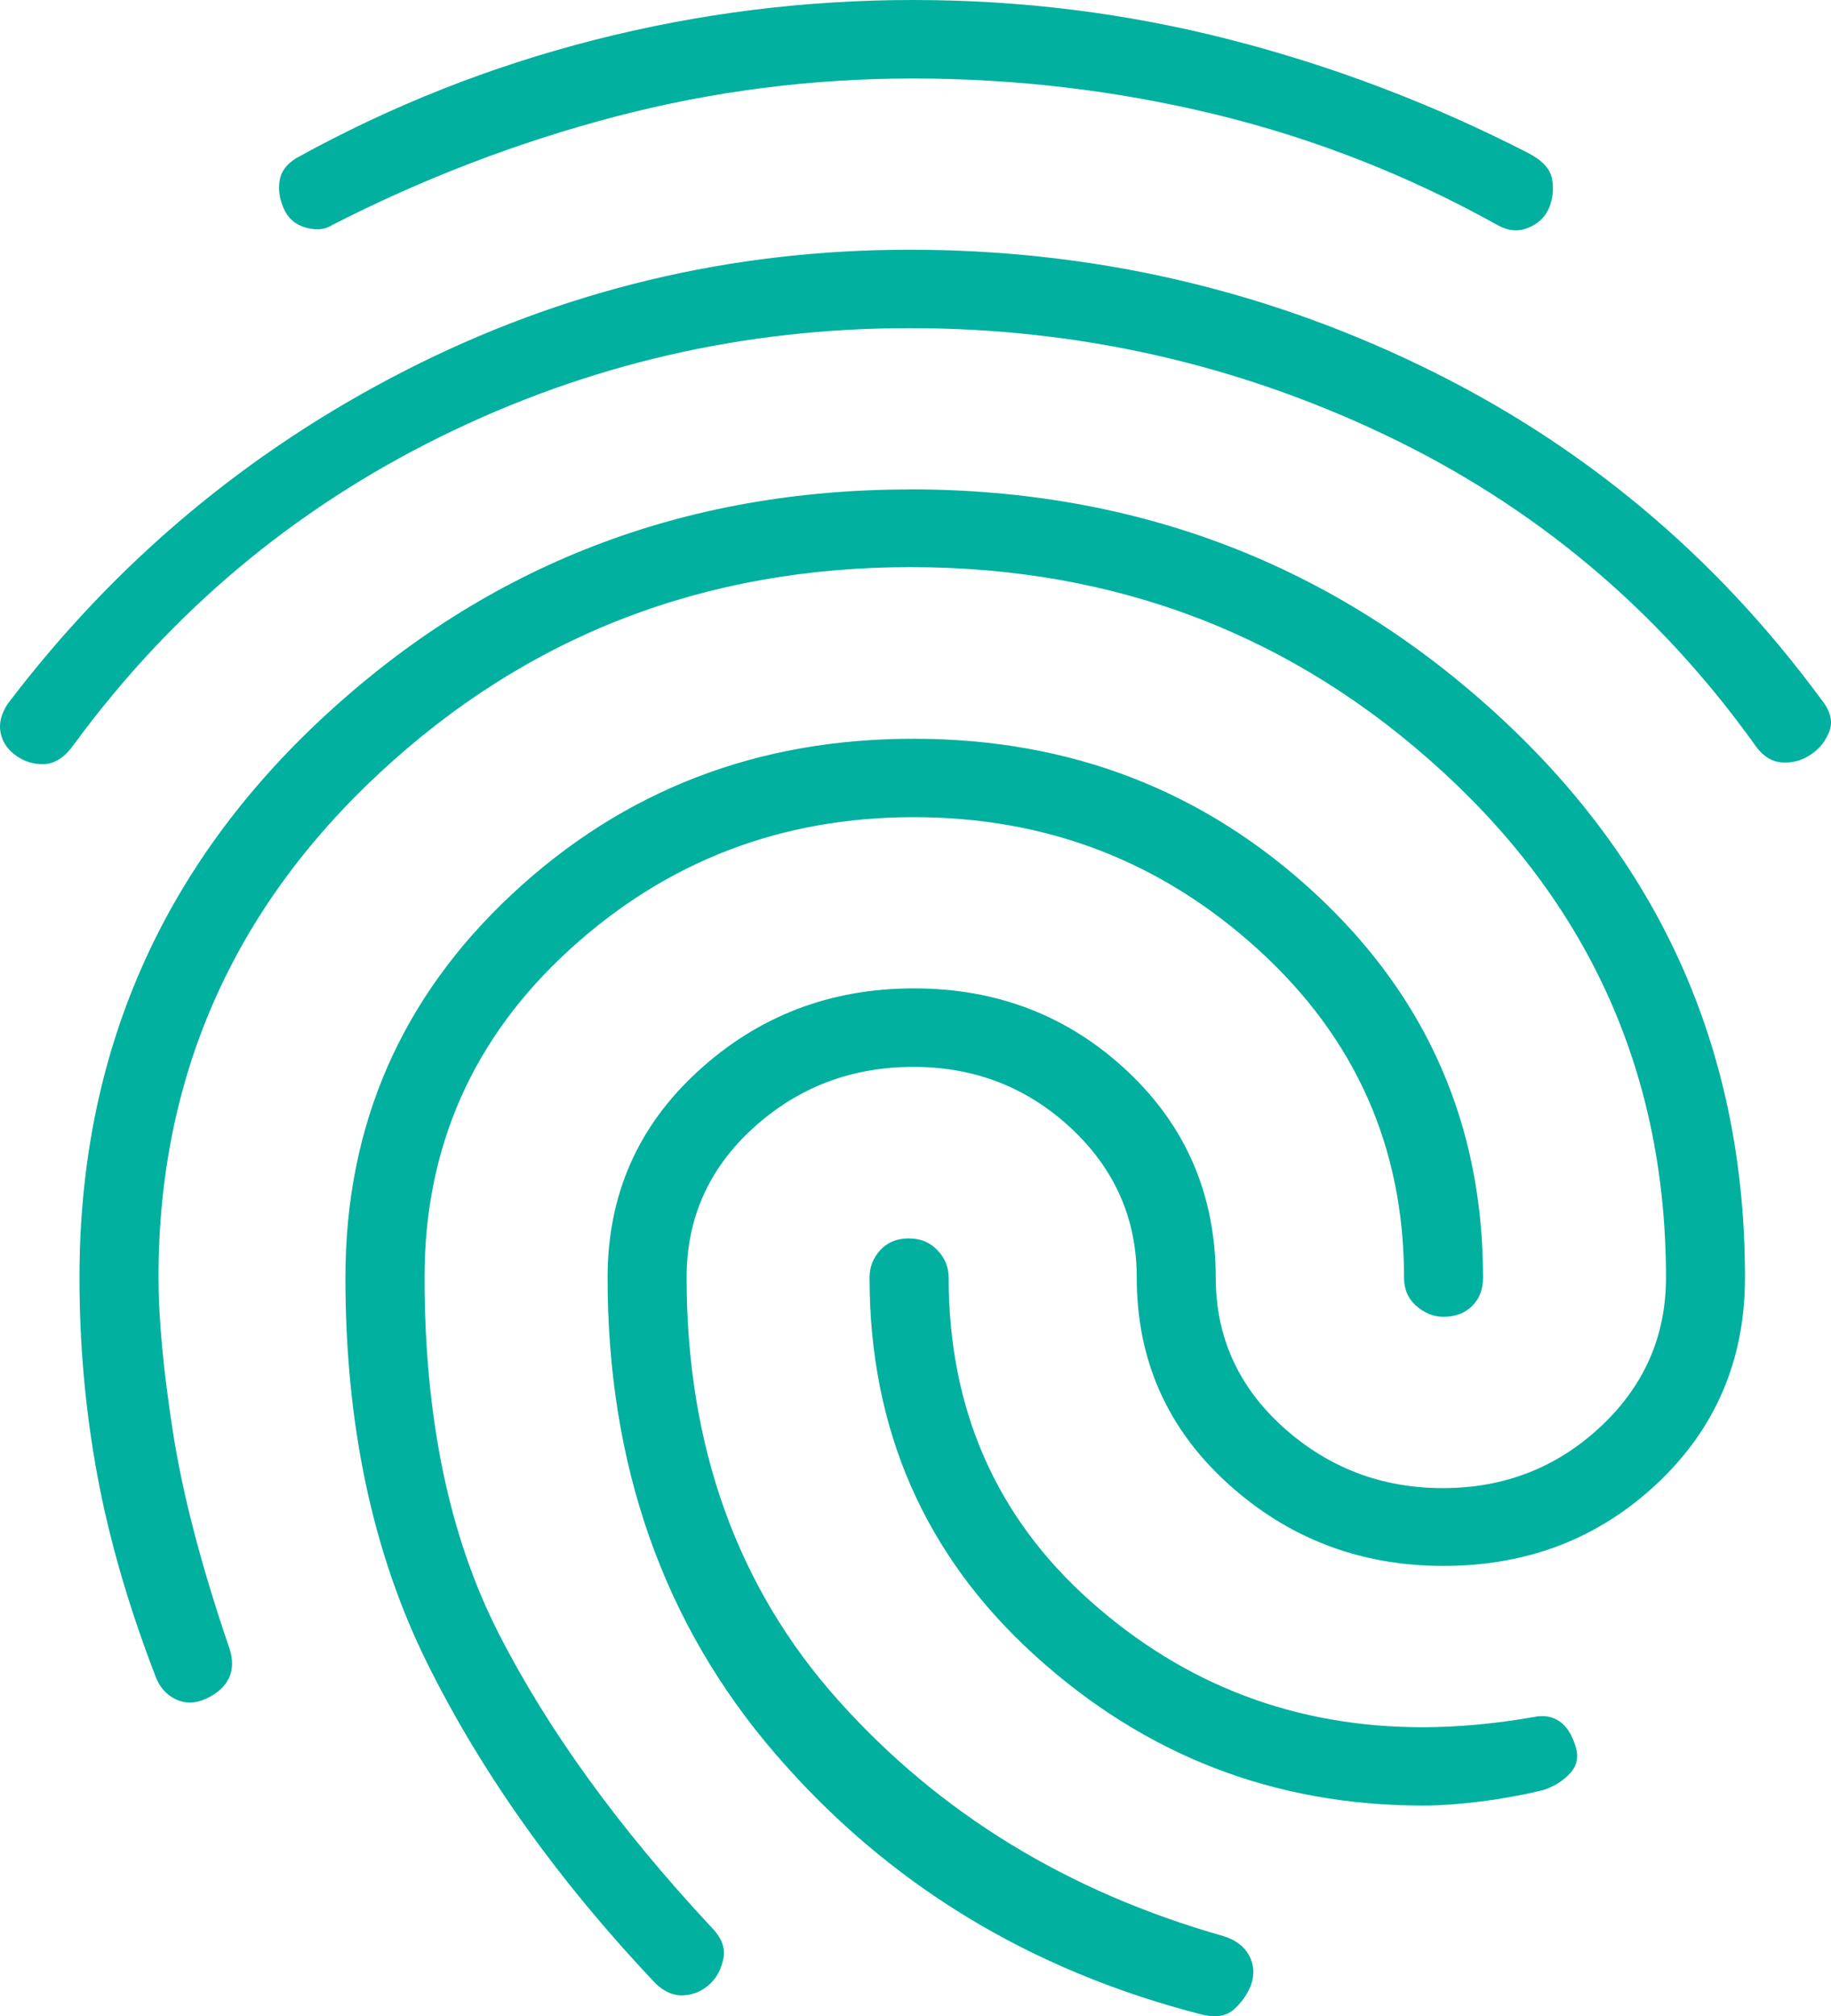 <svg width="109" height="120" viewBox="0 0 109 120" fill="none" xmlns="http://www.w3.org/2000/svg">
<path d="M54.156 14.863C64.906 14.863 75.048 17.165 84.579 21.769C94.114 26.369 102.055 32.98 108.401 41.602C108.956 42.278 109.125 42.913 108.909 43.508C108.693 44.094 108.32 44.564 107.79 44.916C107.259 45.268 106.684 45.422 106.064 45.377C105.444 45.333 104.906 44.976 104.449 44.309C98.682 36.261 91.351 30.12 82.456 25.884C73.561 21.648 64.126 19.53 54.15 19.53C44.259 19.53 34.942 21.688 26.198 26.005C17.453 30.322 10.188 36.423 4.4 44.309C3.866 45.065 3.271 45.456 2.614 45.48C1.953 45.5 1.356 45.298 0.822 44.873C0.381 44.521 0.116 44.082 0.026 43.556C-0.064 43.03 0.077 42.48 0.448 41.906C6.847 33.466 14.739 26.849 24.124 22.054C33.504 17.26 43.515 14.863 54.156 14.863ZM54.156 29.125C67.761 29.125 79.45 33.622 89.222 42.616C98.994 51.61 103.88 62.748 103.88 76.031C103.88 80.922 102.141 85.007 98.662 88.284C95.179 91.561 90.935 93.2 85.931 93.2C80.968 93.2 76.683 91.561 73.078 88.284C69.472 85.007 67.67 80.922 67.67 76.031C67.67 72.539 66.365 69.576 63.754 67.14C61.14 64.712 58.018 63.499 54.388 63.499C50.697 63.499 47.522 64.704 44.863 67.116C42.204 69.523 40.874 72.495 40.874 76.031C40.874 86.077 43.882 94.464 49.898 101.192C55.917 107.925 63.567 112.606 72.845 115.236C73.571 115.466 74.077 115.851 74.362 116.389C74.648 116.927 74.689 117.501 74.485 118.112C74.281 118.651 73.951 119.134 73.494 119.563C73.037 119.992 72.391 120.105 71.554 119.903C61.264 117.273 52.793 112.094 46.141 104.366C39.489 96.639 36.166 87.194 36.17 76.031C36.17 71.131 37.964 67.039 41.553 63.754C45.142 60.468 49.425 58.826 54.4 58.826C59.376 58.826 63.614 60.468 67.113 63.754C70.612 67.039 72.366 71.131 72.374 76.031C72.374 79.567 73.716 82.541 76.4 84.952C79.083 87.364 82.248 88.569 85.894 88.569C89.54 88.569 92.667 87.353 95.273 84.922C97.879 82.49 99.18 79.526 99.176 76.031C99.176 64.099 94.751 54.072 85.9 45.947C77.058 37.819 66.495 33.755 54.211 33.755C41.926 33.755 31.394 37.833 22.613 45.99C13.832 54.147 9.439 64.15 9.435 76.001C9.435 78.469 9.723 81.552 10.298 85.249C10.873 88.947 11.99 93.226 13.65 98.085C13.875 98.761 13.868 99.356 13.632 99.869C13.387 100.383 12.939 100.792 12.286 101.095C11.633 101.399 11.018 101.409 10.438 101.126C9.872 100.842 9.474 100.381 9.246 99.742C7.639 95.562 6.484 91.565 5.783 87.75C5.081 83.935 4.731 80.03 4.731 76.037C4.731 62.75 9.592 51.612 19.315 42.622C29.038 33.632 40.654 29.135 54.162 29.131M54.388 1.54818e-05C60.812 1.54818e-05 67.084 0.785 73.206 2.355C79.324 3.921 85.244 6.17 90.966 9.103C91.802 9.532 92.277 10.042 92.391 10.633C92.505 11.223 92.45 11.796 92.226 12.35C92.002 12.905 91.59 13.305 90.99 13.552C90.395 13.803 89.783 13.752 89.155 13.4C83.829 10.434 78.227 8.238 72.35 6.809C66.477 5.385 60.471 4.673 54.333 4.673C48.297 4.673 42.385 5.432 36.598 6.949C30.811 8.47 25.198 10.62 19.762 13.4C19.342 13.671 18.822 13.72 18.202 13.546C17.582 13.372 17.146 12.995 16.893 12.417C16.64 11.838 16.558 11.28 16.648 10.742C16.734 10.204 17.066 9.759 17.645 9.407C23.278 6.295 29.204 3.949 35.423 2.367C41.643 0.785 47.965 -0.004 54.388 1.54818e-05ZM54.394 43.969C63.718 43.969 71.697 47.052 78.333 53.218C84.969 59.384 88.286 66.99 88.286 76.037C88.286 76.737 88.07 77.301 87.638 77.73C87.206 78.159 86.635 78.373 85.925 78.373C85.35 78.373 84.814 78.159 84.316 77.73C83.826 77.301 83.582 76.737 83.582 76.037C83.582 68.293 80.692 61.789 74.913 56.526C69.134 51.262 62.292 48.632 54.388 48.636C46.484 48.64 39.655 51.27 33.9 56.526C28.145 61.781 25.27 68.281 25.274 76.025C25.274 84.384 26.74 91.44 29.673 97.193C32.605 102.946 36.824 108.776 42.33 114.684C42.942 115.303 43.189 115.92 43.07 116.535C42.952 117.149 42.705 117.643 42.33 118.015C41.873 118.468 41.337 118.715 40.721 118.756C40.105 118.796 39.528 118.549 38.99 118.015C33.211 111.902 28.694 105.564 25.439 99.001C22.184 92.439 20.559 84.782 20.563 76.031C20.563 66.988 23.871 59.382 30.486 53.212C37.102 47.042 45.071 43.961 54.394 43.969ZM54.088 73.707C54.79 73.707 55.361 73.939 55.801 74.404C56.25 74.87 56.474 75.414 56.474 76.037C56.474 83.862 59.284 90.278 64.904 95.287C70.525 100.296 77.126 102.801 84.707 102.801C85.711 102.801 86.773 102.75 87.895 102.649C89.016 102.548 90.15 102.396 91.296 102.194C91.9 102.068 92.416 102.155 92.844 102.455C93.272 102.754 93.588 103.25 93.792 103.942C93.996 104.561 93.882 105.101 93.45 105.562C93.017 106.023 92.471 106.355 91.81 106.557C90.684 106.828 89.471 107.049 88.17 107.219C86.873 107.381 85.719 107.462 84.707 107.462C75.865 107.462 68.165 104.484 61.607 98.528C55.045 92.573 51.764 85.076 51.764 76.037C51.764 75.414 51.978 74.868 52.406 74.398C52.834 73.937 53.397 73.707 54.094 73.707" fill="#02B09F"/>
</svg>
